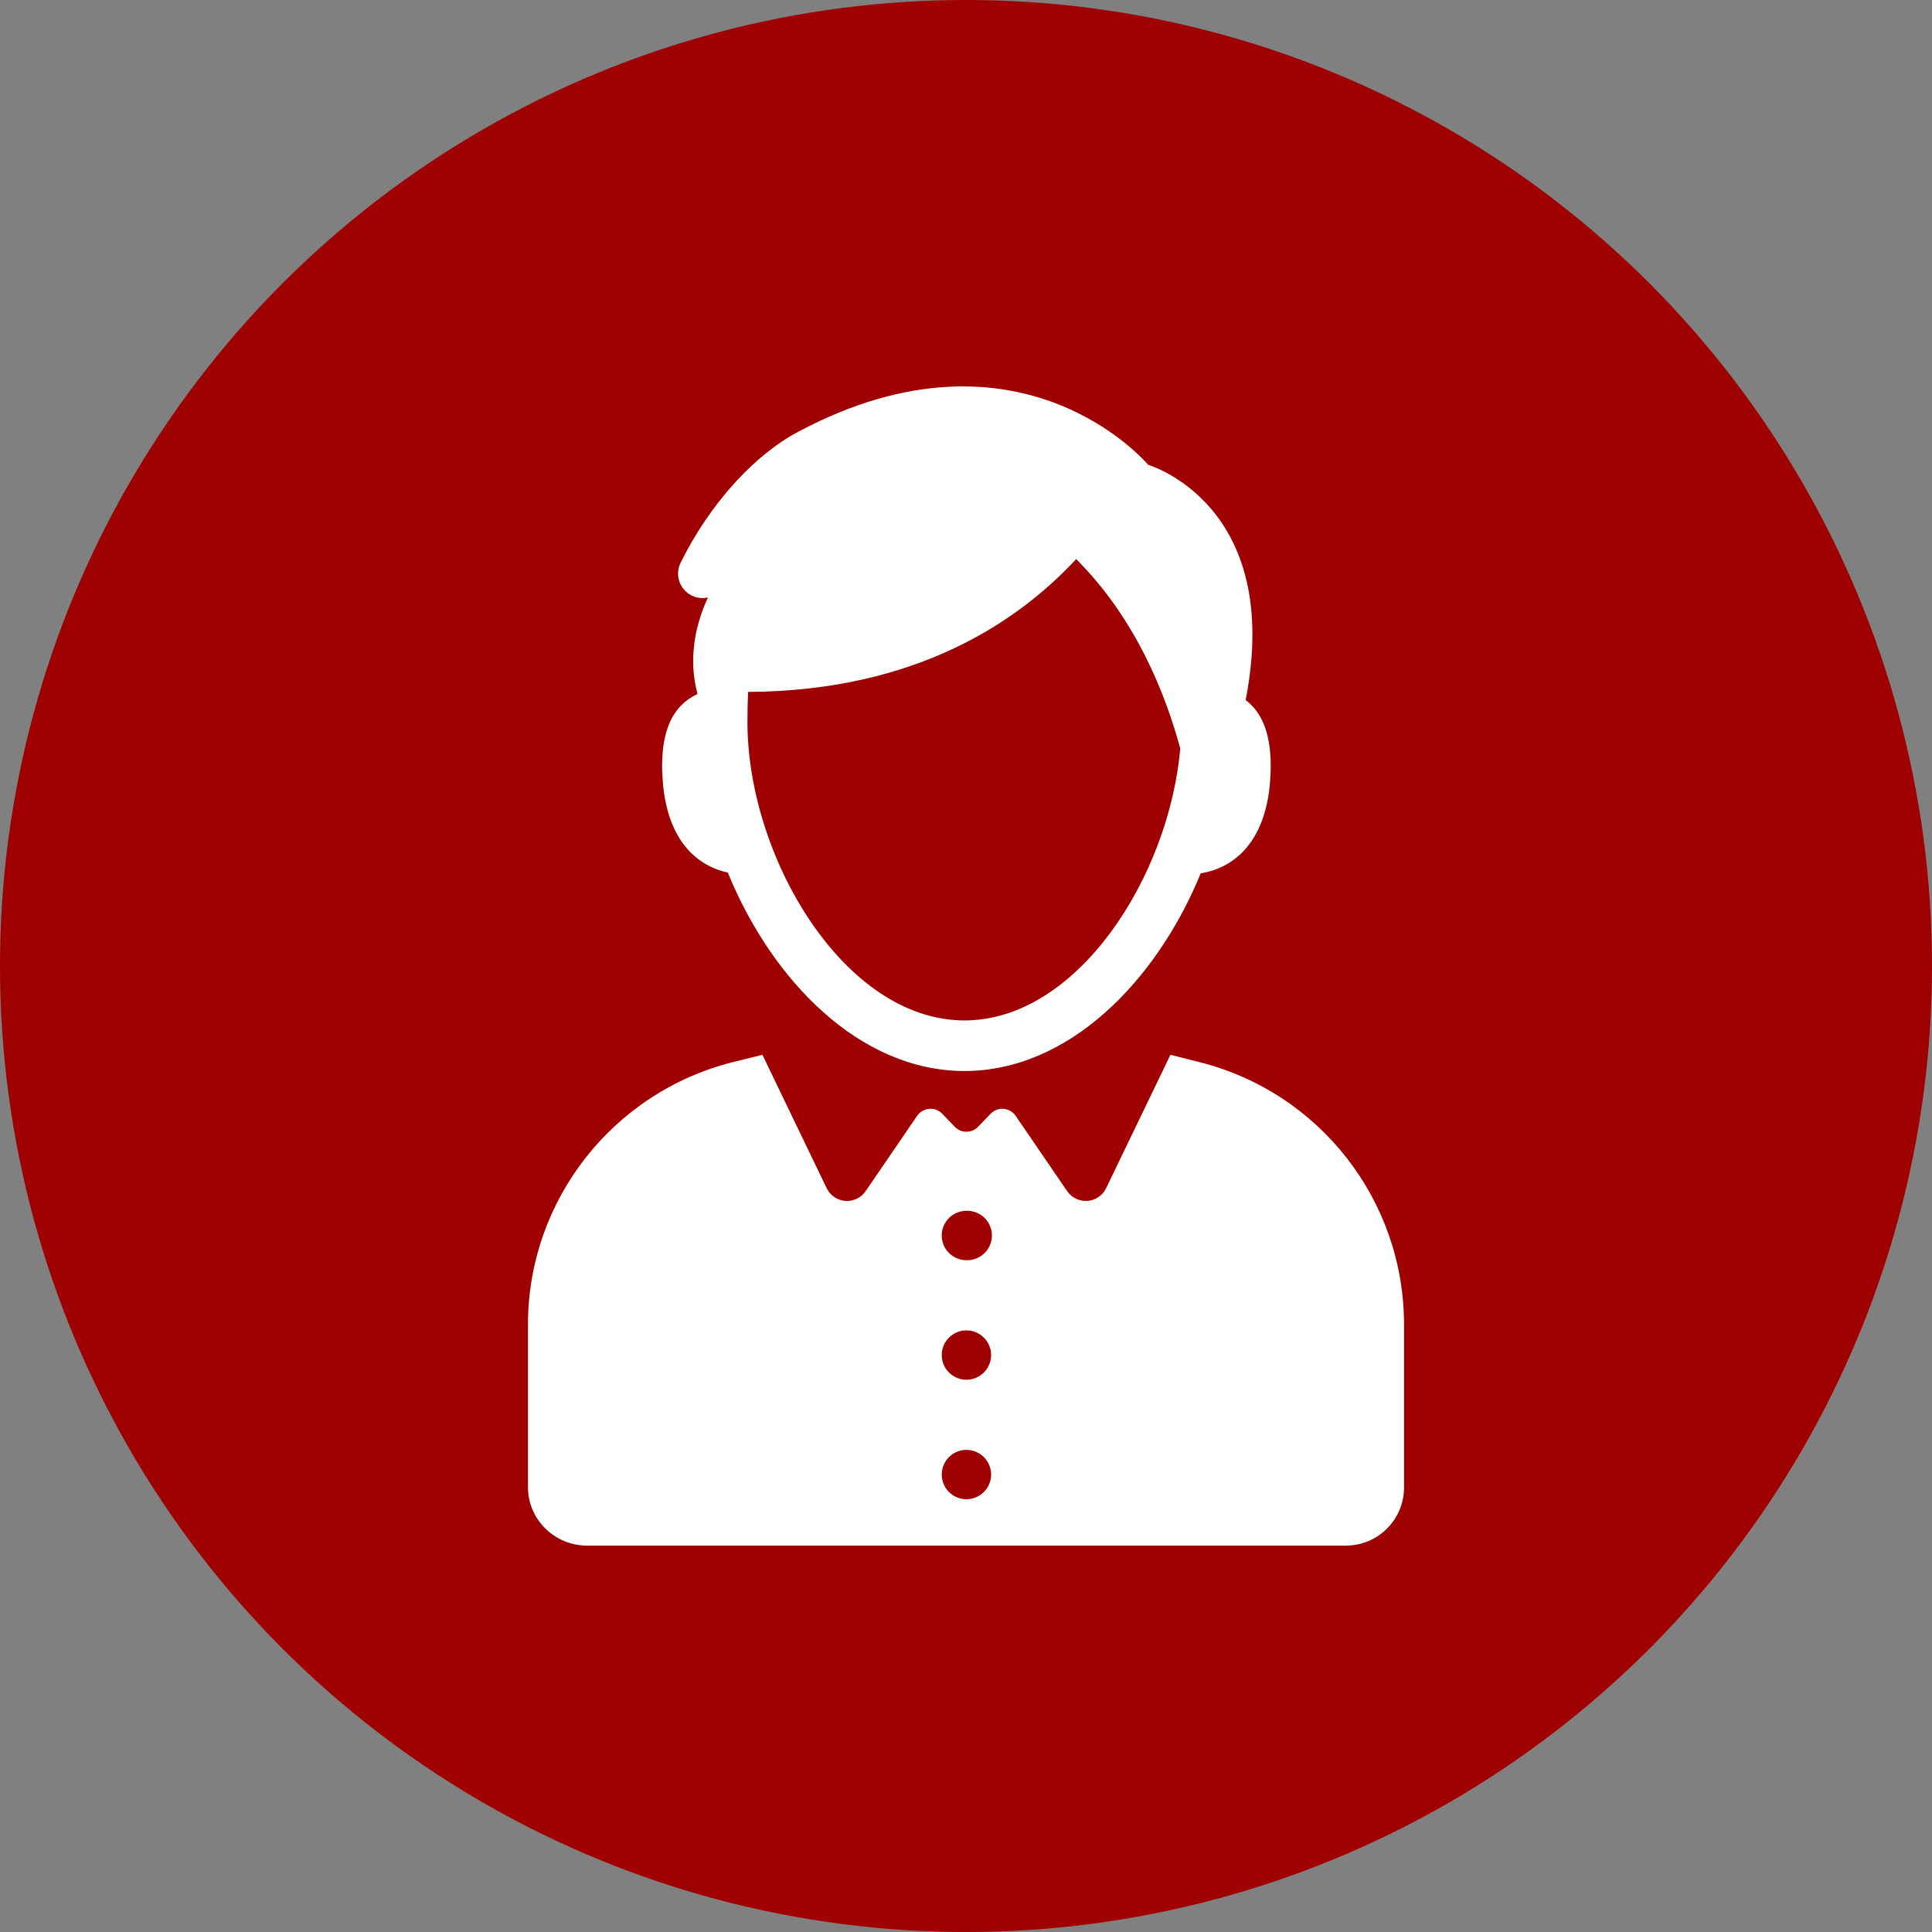 <svg width="40" height="40" viewBox="0 0 40 40" fill="none" xmlns="http://www.w3.org/2000/svg">
<rect x="0" y="0" width="40" height="40" fill="#808080" stroke="none"/>
<circle cx="20" cy="20" r="20" fill="#9F0000"/>
<g clip-path="url(#clip0_2213_410)">
<path d="M24.828 21.989L24.23 21.838L24.232 21.84L22.902 24.599C22.866 24.673 22.812 24.736 22.744 24.783C22.676 24.829 22.598 24.857 22.516 24.863C22.434 24.869 22.352 24.854 22.278 24.818C22.204 24.783 22.141 24.728 22.094 24.661L21.028 23.102C21 23.061 20.963 23.027 20.92 23.002C20.877 22.977 20.829 22.962 20.779 22.957C20.73 22.953 20.68 22.96 20.633 22.978C20.587 22.995 20.544 23.023 20.51 23.059L20.249 23.329C20.218 23.361 20.181 23.387 20.14 23.405C20.098 23.422 20.054 23.431 20.009 23.431C19.964 23.431 19.919 23.422 19.878 23.405C19.837 23.387 19.799 23.361 19.768 23.329L19.507 23.058C19.473 23.022 19.43 22.995 19.384 22.977C19.337 22.96 19.287 22.953 19.238 22.957C19.188 22.962 19.14 22.977 19.097 23.002C19.054 23.027 19.017 23.061 18.989 23.101L17.923 24.66C17.876 24.728 17.813 24.783 17.739 24.819C17.665 24.854 17.583 24.87 17.501 24.864C17.419 24.857 17.34 24.83 17.273 24.783C17.205 24.737 17.151 24.674 17.115 24.599L15.786 21.84L15.787 21.838L15.18 21.988C12.688 22.612 10.931 24.852 10.931 27.421V30.796C10.933 31.461 11.486 32 12.151 32H27.867C28.186 31.999 28.492 31.873 28.717 31.647C28.942 31.422 29.069 31.116 29.069 30.797V27.423C29.069 24.853 27.322 22.613 24.828 21.989ZM20.009 31.04C19.873 31.04 19.743 30.986 19.647 30.89C19.551 30.795 19.498 30.665 19.498 30.529C19.498 30.393 19.551 30.264 19.647 30.168C19.743 30.072 19.873 30.018 20.009 30.018C20.144 30.018 20.274 30.072 20.37 30.168C20.466 30.264 20.52 30.393 20.52 30.529C20.52 30.665 20.466 30.795 20.37 30.89C20.274 30.986 20.144 31.04 20.009 31.04ZM20.009 28.566C19.873 28.566 19.743 28.512 19.647 28.416C19.551 28.321 19.498 28.191 19.498 28.055C19.498 27.919 19.551 27.79 19.647 27.694C19.743 27.598 19.873 27.544 20.009 27.544C20.144 27.544 20.274 27.598 20.37 27.694C20.466 27.79 20.52 27.919 20.52 28.055C20.52 28.191 20.466 28.321 20.37 28.416C20.274 28.512 20.144 28.566 20.009 28.566ZM20.009 26.091C19.873 26.091 19.743 26.037 19.647 25.941C19.551 25.846 19.497 25.715 19.497 25.58C19.497 25.444 19.551 25.314 19.647 25.218C19.743 25.122 19.873 25.068 20.009 25.068C20.077 25.066 20.145 25.078 20.209 25.103C20.273 25.127 20.332 25.165 20.381 25.212C20.43 25.26 20.469 25.317 20.496 25.38C20.523 25.443 20.537 25.511 20.537 25.58C20.537 25.648 20.523 25.716 20.496 25.779C20.469 25.843 20.43 25.9 20.381 25.947C20.332 25.995 20.273 26.032 20.209 26.057C20.145 26.082 20.077 26.093 20.009 26.091Z" fill="white"/>
<path d="M14.439 14.37C13.977 14.584 13.631 15.078 13.724 16.201C13.822 17.39 14.419 17.926 15.068 18.065C15.988 20.315 17.81 22.174 19.968 22.174C22.12 22.174 23.939 20.324 24.86 18.081C25.543 17.972 26.192 17.444 26.294 16.2C26.371 15.257 26.14 14.757 25.79 14.494C26.579 10.437 23.772 9.624 23.772 9.624C23.772 9.624 21.151 6.483 16.527 8.938C15.621 9.419 14.7 10.42 14.091 11.651C14.049 11.736 14.032 11.832 14.041 11.928C14.051 12.023 14.088 12.113 14.147 12.188C14.206 12.264 14.285 12.321 14.375 12.353C14.465 12.385 14.563 12.391 14.656 12.37C14.133 13.515 14.442 14.3 14.439 14.37ZM15.488 14.325C18.988 14.309 21.101 12.85 22.281 11.575C23.517 12.808 24.134 14.379 24.436 15.497C24.2 18.169 22.297 21.127 19.968 21.127C17.479 21.127 15.475 17.747 15.475 14.948C15.475 14.732 15.479 14.525 15.488 14.325Z" fill="white"/>
</g>
<defs>
<clipPath id="clip0_2213_410">
<rect width="24" height="24" fill="white" transform="translate(8 8)"/>
</clipPath>
</defs>
</svg>
